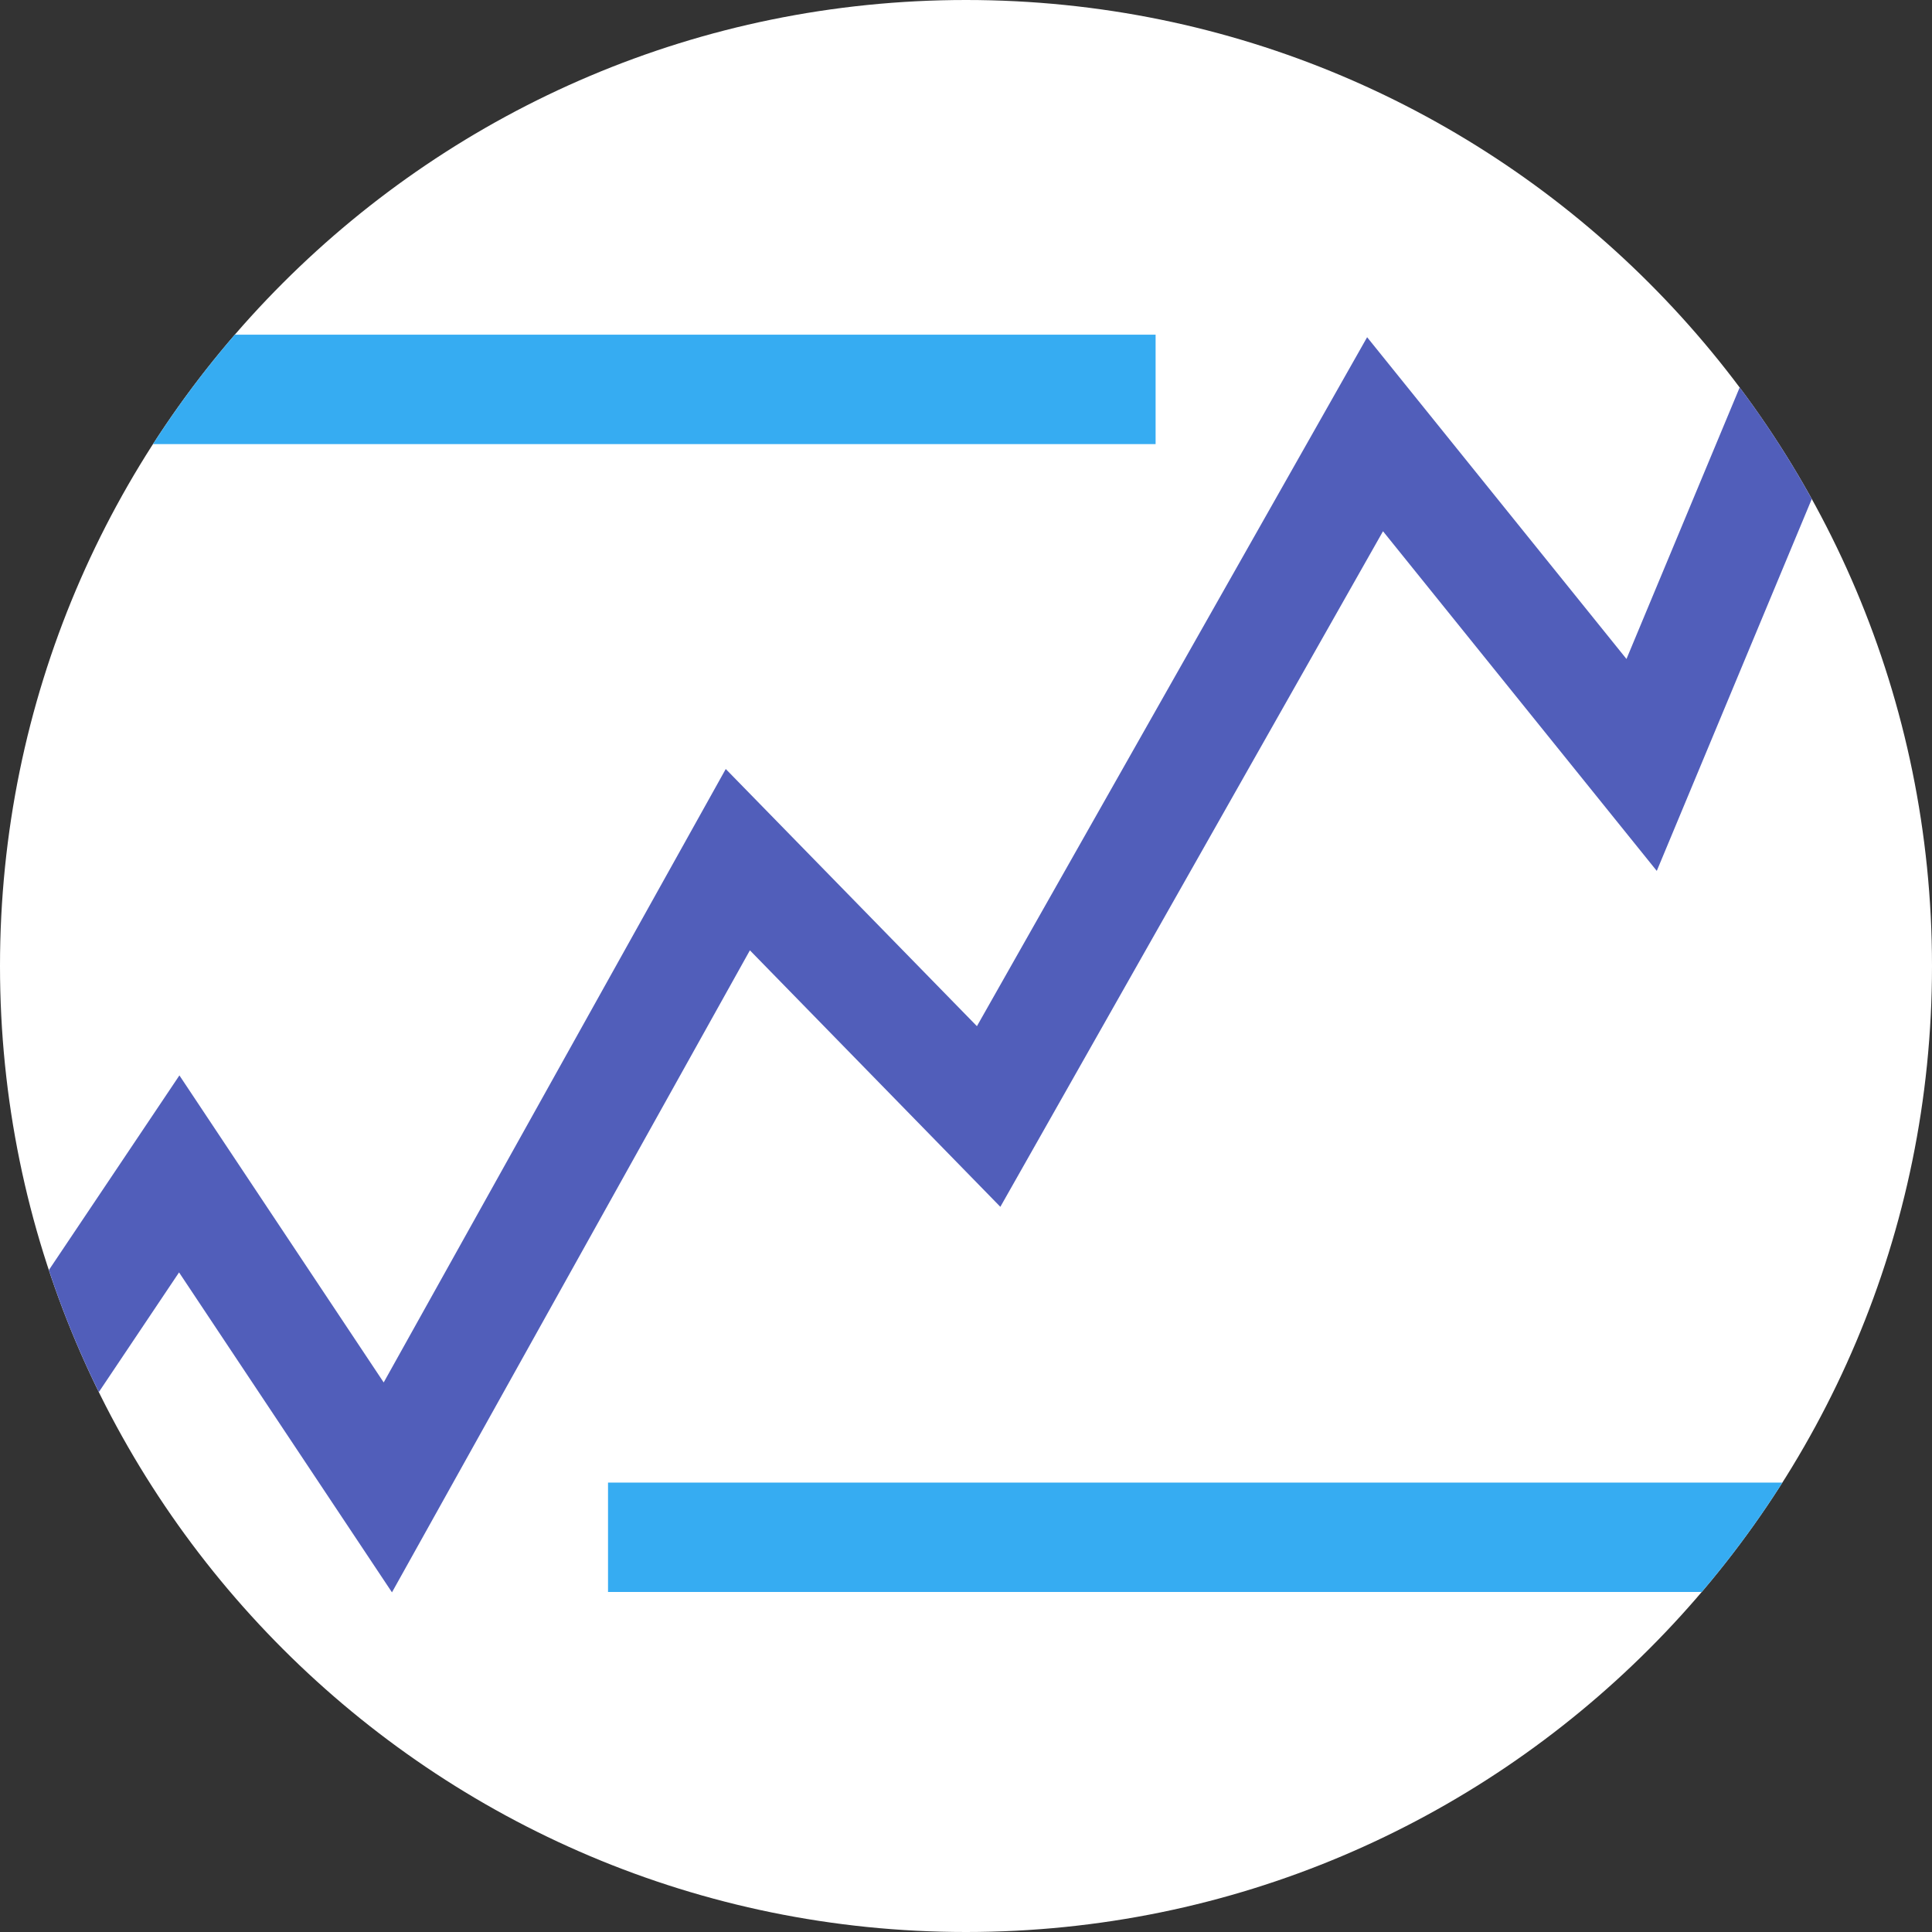 <?xml version="1.0" encoding="UTF-8"?>
<svg xmlns="http://www.w3.org/2000/svg" xmlns:xlink="http://www.w3.org/1999/xlink" width="145px" height="145px" viewBox="0 0 145 145" version="1.1">
<rect x="0" y="0" width="145" height="145" fill="#333333" stroke="none"/>
<g id="surface1">
<path style=" stroke:none;fill-rule:nonzero;fill:rgb(100%,100%,100%);fill-opacity:1;" d="M 145 72.5 C 145 112.539 112.539 145 72.5 145 C 32.461 145 0 112.539 0 72.5 C 0 32.461 32.461 0 72.5 0 C 112.539 0 145 32.461 145 72.5 Z M 145 72.5 "/>
<path style=" stroke:none;fill-rule:nonzero;fill:rgb(31.765%,36.863%,72.941%);fill-opacity:1;" d="M 135.977 37.449 L 124.344 65.363 L 103.797 39.871 L 75.078 90.574 L 56.281 71.324 L 29.418 119.508 L 13.438 95.496 L 7.418 104.477 C 5.969 101.531 4.711 98.477 3.668 95.324 L 3.668 95.32 L 13.465 80.711 L 28.797 103.754 L 54.469 57.715 L 73.32 77.016 L 102.605 25.309 L 122.07 49.457 L 130.566 29.078 C 132.555 31.734 134.363 34.527 135.977 37.449 Z M 135.977 37.449 "/>
<path style=" stroke:none;fill-rule:nonzero;fill:rgb(21.176%,67.451%,94.902%);fill-opacity:1;" d="M 133.773 111.27 C 131.945 114.152 129.922 116.895 127.719 119.48 L 45.633 119.48 L 45.633 111.27 Z M 133.773 111.27 "/>
<path style=" stroke:none;fill-rule:nonzero;fill:rgb(21.176%,67.451%,94.902%);fill-opacity:1;" d="M 86.73 25.117 L 86.73 33.332 L 11.48 33.332 C 13.34 30.445 15.391 27.699 17.625 25.117 Z M 86.73 25.117 "/>
</g>
</svg>
